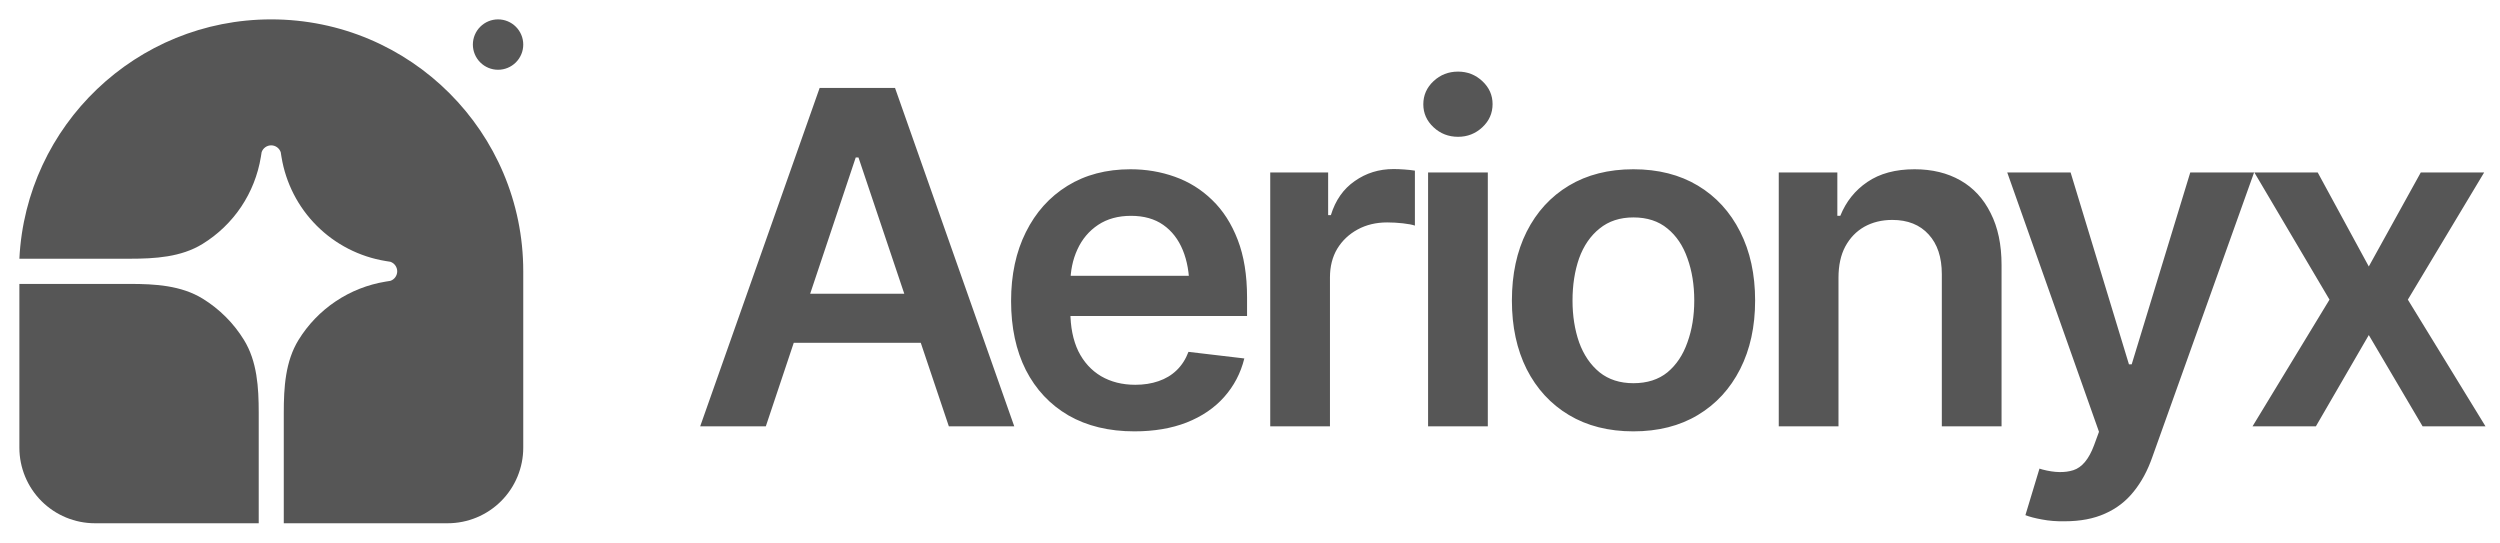 <svg width="129" height="28" viewBox="0 0 129 28" fill="none" xmlns="http://www.w3.org/2000/svg">
<path d="M39.516 22H36.129L42.293 4.539H46.184L52.336 22H48.961L44.297 8.125H44.156L39.516 22ZM39.633 15.156H48.832V17.688H39.633V15.156ZM58.536 22.258C57.223 22.258 56.09 21.984 55.137 21.438C54.184 20.883 53.45 20.102 52.934 19.094C52.426 18.086 52.172 16.898 52.172 15.531C52.172 14.18 52.426 12.996 52.934 11.98C53.442 10.957 54.157 10.16 55.079 9.59C56.001 9.02 57.086 8.734 58.336 8.734C59.141 8.734 59.903 8.863 60.622 9.121C61.348 9.379 61.989 9.777 62.543 10.316C63.106 10.855 63.547 11.543 63.868 12.379C64.188 13.207 64.348 14.195 64.348 15.344V16.305H53.614V14.23H62.813L61.372 14.84C61.372 14.098 61.258 13.453 61.032 12.906C60.805 12.352 60.469 11.918 60.024 11.605C59.579 11.293 59.024 11.137 58.36 11.137C57.696 11.137 57.129 11.293 56.661 11.605C56.192 11.918 55.836 12.34 55.594 12.871C55.352 13.395 55.231 13.98 55.231 14.629V16.07C55.231 16.867 55.368 17.551 55.641 18.121C55.922 18.684 56.313 19.113 56.813 19.41C57.321 19.707 57.911 19.855 58.583 19.855C59.02 19.855 59.418 19.793 59.778 19.668C60.145 19.543 60.458 19.355 60.715 19.105C60.981 18.848 61.184 18.531 61.325 18.156L64.207 18.496C64.02 19.254 63.672 19.918 63.164 20.488C62.664 21.051 62.02 21.488 61.231 21.801C60.45 22.105 59.551 22.258 58.536 22.258ZM65.544 22V8.898H68.532V11.102H68.673C68.907 10.336 69.317 9.75 69.903 9.344C70.489 8.93 71.157 8.723 71.907 8.723C72.071 8.723 72.259 8.73 72.47 8.746C72.688 8.762 72.868 8.781 73.009 8.805V11.641C72.876 11.594 72.669 11.555 72.388 11.523C72.106 11.492 71.837 11.477 71.579 11.477C71.009 11.477 70.501 11.598 70.056 11.84C69.61 12.082 69.259 12.414 69.001 12.836C68.751 13.258 68.626 13.75 68.626 14.312V22H65.544ZM73.689 22V8.898H76.771V22H73.689ZM75.236 7.059C74.744 7.059 74.322 6.895 73.97 6.566C73.619 6.238 73.443 5.844 73.443 5.383C73.443 4.914 73.619 4.516 73.97 4.188C74.322 3.859 74.744 3.695 75.236 3.695C75.72 3.695 76.138 3.859 76.49 4.188C76.841 4.516 77.017 4.91 77.017 5.371C77.017 5.84 76.841 6.238 76.49 6.566C76.138 6.895 75.72 7.059 75.236 7.059ZM84.283 22.258C83.002 22.258 81.892 21.977 80.955 21.414C80.017 20.852 79.291 20.062 78.775 19.047C78.267 18.031 78.014 16.852 78.014 15.508C78.014 14.156 78.267 12.973 78.775 11.957C79.291 10.934 80.017 10.141 80.955 9.578C81.892 9.016 83.002 8.734 84.283 8.734C85.564 8.734 86.674 9.016 87.611 9.578C88.549 10.141 89.275 10.934 89.791 11.957C90.307 12.973 90.564 14.156 90.564 15.508C90.564 16.852 90.307 18.031 89.791 19.047C89.275 20.062 88.549 20.852 87.611 21.414C86.674 21.977 85.564 22.258 84.283 22.258ZM84.283 19.773C84.994 19.773 85.58 19.586 86.041 19.211C86.502 18.828 86.846 18.312 87.072 17.664C87.307 17.016 87.424 16.297 87.424 15.508C87.424 14.703 87.307 13.977 87.072 13.328C86.846 12.68 86.502 12.168 86.041 11.793C85.58 11.41 84.994 11.219 84.283 11.219C83.588 11.219 83.006 11.41 82.537 11.793C82.068 12.168 81.717 12.68 81.482 13.328C81.256 13.977 81.142 14.703 81.142 15.508C81.142 16.297 81.256 17.016 81.482 17.664C81.717 18.312 82.068 18.828 82.537 19.211C83.006 19.586 83.588 19.773 84.283 19.773ZM94.866 14.336V22H91.784V8.898H94.807V11.137H94.959C95.256 10.402 95.721 9.82 96.354 9.391C96.995 8.953 97.807 8.734 98.791 8.734C99.698 8.734 100.487 8.926 101.159 9.309C101.83 9.691 102.35 10.254 102.717 10.996C103.092 11.73 103.28 12.621 103.28 13.668V22H100.198V14.148C100.198 13.273 99.971 12.59 99.518 12.098C99.065 11.598 98.44 11.348 97.643 11.348C97.104 11.348 96.623 11.465 96.202 11.699C95.787 11.934 95.459 12.273 95.217 12.719C94.983 13.156 94.866 13.695 94.866 14.336ZM106.538 26.898C106.116 26.906 105.725 26.875 105.366 26.805C105.015 26.742 104.729 26.668 104.511 26.582L105.237 24.18L105.39 24.227C106.015 24.391 106.546 24.402 106.983 24.262C107.429 24.121 107.784 23.695 108.05 22.984L108.308 22.281L103.573 8.898H106.843L109.854 18.801H109.995L113.018 8.898H116.311L111.061 23.582C110.819 24.277 110.499 24.871 110.1 25.363C109.702 25.863 109.21 26.242 108.624 26.5C108.038 26.766 107.343 26.898 106.538 26.898ZM119.593 8.898L122.23 13.75L124.913 8.898H128.183L124.245 15.461L128.253 22H125.007L122.23 17.289L119.499 22H116.23L120.202 15.461L116.324 8.898H119.593Z" fill="#565656"/>
<path d="M13.992 1C21.176 1 27 6.82 27 14V23.1C27 24.134 26.589 25.126 25.857 25.858C25.125 26.589 24.133 27 23.098 27H14.643V21.297C14.643 19.996 14.722 18.648 15.405 17.54C15.894 16.746 16.548 16.067 17.323 15.548C18.097 15.029 18.975 14.683 19.895 14.532L20.144 14.492C20.247 14.457 20.336 14.391 20.399 14.302C20.462 14.214 20.496 14.108 20.496 14C20.496 13.892 20.462 13.786 20.399 13.698C20.336 13.609 20.247 13.543 20.144 13.508L19.895 13.468C18.55 13.248 17.308 12.612 16.345 11.649C15.381 10.686 14.745 9.445 14.525 8.101L14.485 7.852C14.449 7.749 14.383 7.66 14.295 7.597C14.207 7.534 14.101 7.5 13.992 7.5C13.884 7.5 13.778 7.534 13.69 7.597C13.601 7.66 13.535 7.749 13.5 7.852L13.46 8.101C13.309 9.021 12.963 9.897 12.444 10.672C11.924 11.446 11.244 12.1 10.45 12.588C9.342 13.271 7.993 13.35 6.691 13.35H1C1.34 6.472 7.027 1 13.992 1Z" fill="#565656"/>
<path d="M1 14.65H6.703C8.004 14.65 9.352 14.729 10.46 15.412C11.326 15.945 12.055 16.674 12.588 17.54C13.271 18.648 13.35 19.996 13.35 21.297V27H4.9C3.866 27 2.874 26.589 2.142 25.858C1.411 25.126 1 24.134 1 23.1L1 14.65ZM27 2.3C27 2.645 26.863 2.975 26.619 3.219C26.375 3.463 26.045 3.6 25.7 3.6C25.355 3.6 25.025 3.463 24.781 3.219C24.537 2.975 24.4 2.645 24.4 2.3C24.4 1.955 24.537 1.625 24.781 1.381C25.025 1.137 25.355 1 25.7 1C26.045 1 26.375 1.137 26.619 1.381C26.863 1.625 27 1.955 27 2.3Z" fill="#565656"/>
</svg>
